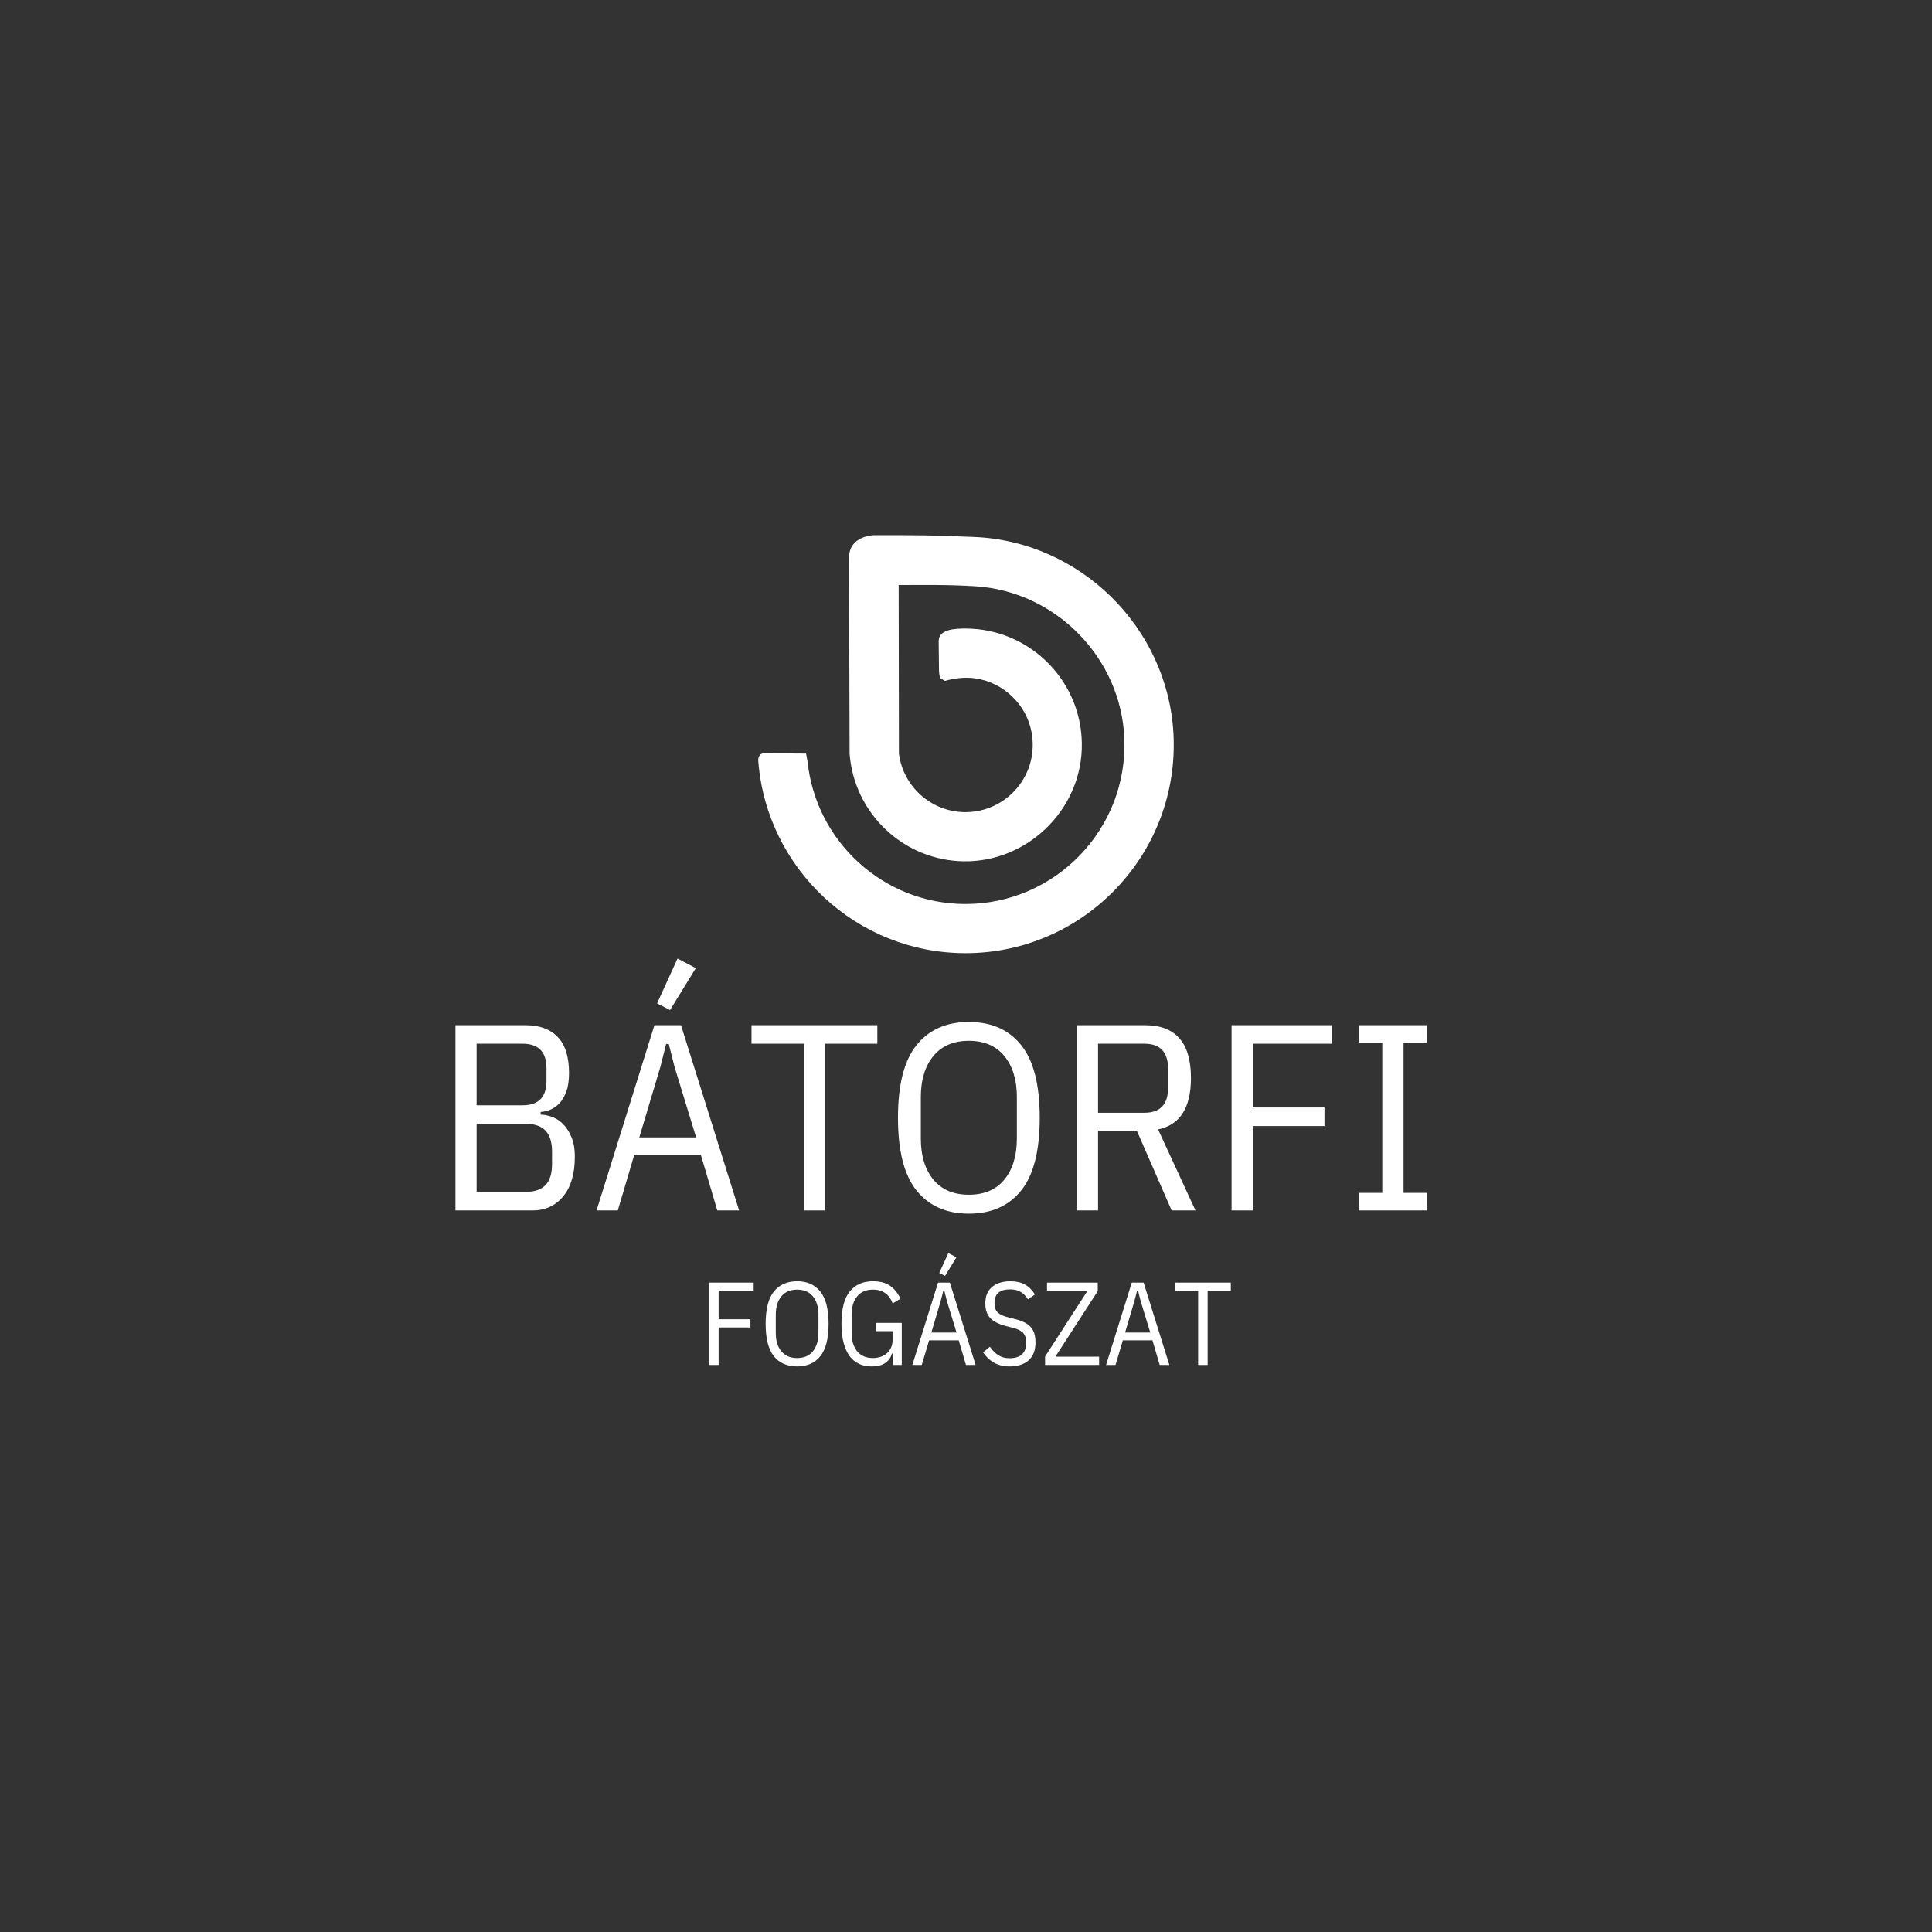 <svg xmlns="http://www.w3.org/2000/svg" xmlns:xlink="http://www.w3.org/1999/xlink" width="500" zoomAndPan="magnify" viewBox="0 0 375 375" height="500" preserveAspectRatio="xMidYMid meet" version="1.0"><rect x="0" y="0" width="375" height="375" fill="#333333" stroke="none"/><defs><g/><clipPath id="33f11fae9b"><path d="M 147.176 103.566 L 227.824 103.566 L 227.824 185.16 L 147.176 185.16 Z M 147.176 103.566 " clip-rule="nonzero"/></clipPath><clipPath id="9582fa5eae"><path d="M 189.043 104.223 C 180.039 103.863 179.387 103.879 169.586 103.879 C 169.586 103.879 164.809 103.992 164.809 108.203 C 164.809 110.895 164.84 123.516 164.84 123.516 L 164.906 146.27 C 165.754 157.852 175.375 167.047 187.137 167.18 C 199.188 167.324 209.496 157.555 209.969 145.504 C 210.477 132.633 200.152 122 187.395 122 C 185.637 122 182.195 122.051 182.195 124.43 L 182.258 130.039 C 182.258 130.039 182.273 131.41 182.602 131.672 L 183.383 132.16 C 185.668 131.543 187.512 131.41 189.434 131.688 C 194.77 132.504 199.172 136.695 200.199 141.996 C 201.816 150.316 195.453 157.637 187.395 157.637 C 180.773 157.637 175.293 152.664 174.48 146.27 L 174.43 113.551 C 179.484 113.551 183.973 113.453 189.355 113.797 C 204.98 114.789 217.668 127.773 218.238 143.414 C 218.891 160.965 204.801 175.465 187.395 175.465 C 171.477 175.465 158.363 163.328 156.75 147.836 L 156.457 146.27 L 148.352 146.219 C 147.176 146.219 147.145 147.328 147.191 147.852 C 148.855 168.598 166.227 185.008 187.414 185.008 C 210.441 185.008 229.02 165.645 227.766 142.355 C 226.637 121.773 209.645 105.039 189.043 104.223 " clip-rule="nonzero"/></clipPath></defs><g clip-path="url(#33f11fae9b)"><g clip-path="url(#9582fa5eae)"><path fill="#ffffff" d="M 147.176 103.879 L 227.824 103.879 L 227.824 185.16 L 147.176 185.16 Z M 147.176 103.879 " fill-opacity="1" fill-rule="nonzero"/></g></g><g fill="#ffffff" fill-opacity="1"><g transform="translate(84.118, 234.942)"><g><path d="M 4.281 -35.953 L 17.875 -35.953 C 20.594 -35.953 22.68 -35.188 24.141 -33.656 C 25.598 -32.133 26.328 -29.812 26.328 -26.688 C 26.328 -25.238 26.156 -24.039 25.812 -23.094 C 25.469 -22.156 25.031 -21.398 24.5 -20.828 C 23.969 -20.266 23.375 -19.844 22.719 -19.562 C 22.062 -19.289 21.426 -19.141 20.812 -19.109 L 20.812 -18.594 C 21.426 -18.594 22.117 -18.461 22.891 -18.203 C 23.672 -17.953 24.395 -17.508 25.062 -16.875 C 25.727 -16.238 26.289 -15.395 26.75 -14.344 C 27.219 -13.301 27.453 -11.988 27.453 -10.406 C 27.453 -7.102 26.695 -4.539 25.188 -2.719 C 23.676 -0.906 21.703 0 19.266 0 L 4.281 0 Z M 8.391 -3.609 L 18.031 -3.609 C 19.676 -3.609 20.922 -4.047 21.766 -4.922 C 22.609 -5.797 23.031 -7.16 23.031 -9.016 L 23.031 -11.391 C 23.031 -13.242 22.609 -14.609 21.766 -15.484 C 20.922 -16.359 19.676 -16.797 18.031 -16.797 L 8.391 -16.797 Z M 8.391 -20.406 L 17.359 -20.406 C 18.836 -20.406 19.973 -20.789 20.766 -21.562 C 21.555 -22.332 21.953 -23.539 21.953 -25.188 L 21.953 -27.562 C 21.953 -29.207 21.555 -30.414 20.766 -31.188 C 19.973 -31.969 18.836 -32.359 17.359 -32.359 L 8.391 -32.359 Z M 8.391 -20.406 "/></g></g></g><g fill="#ffffff" fill-opacity="1"><g transform="translate(114.712, 234.942)"><g><path d="M 24.516 0 L 21.328 -10.766 L 8.391 -10.766 L 5.203 0 L 1.078 0 L 12.312 -35.953 L 17.469 -35.953 L 28.75 0 Z M 16.234 -27.812 L 15.094 -32.297 L 14.578 -32.297 L 13.453 -27.812 L 9.375 -14.172 L 20.406 -14.172 Z M 15.344 -38.891 L 12.828 -40.188 L 16.797 -48.891 L 20.344 -47.031 Z M 15.344 -38.891 "/></g></g></g><g fill="#ffffff" fill-opacity="1"><g transform="translate(144.79, 234.942)"><g><path d="M 15.359 -32.359 L 15.359 0 L 11.234 0 L 11.234 -32.359 L 1.078 -32.359 L 1.078 -35.953 L 25.5 -35.953 L 25.5 -32.359 Z M 15.359 -32.359 "/></g></g></g><g fill="#ffffff" fill-opacity="1"><g transform="translate(171.624, 234.942)"><g><path d="M 16.438 0.625 C 12.07 0.625 8.688 -0.867 6.281 -3.859 C 3.875 -6.848 2.672 -11.555 2.672 -17.984 C 2.672 -24.398 3.875 -29.102 6.281 -32.094 C 8.688 -35.082 12.07 -36.578 16.438 -36.578 C 20.789 -36.578 24.172 -35.082 26.578 -32.094 C 28.984 -29.102 30.188 -24.398 30.188 -17.984 C 30.188 -11.555 28.984 -6.848 26.578 -3.859 C 24.172 -0.867 20.789 0.625 16.438 0.625 Z M 16.438 -3.047 C 19.426 -3.047 21.723 -4.031 23.328 -6 C 24.941 -7.977 25.75 -10.629 25.75 -13.953 L 25.75 -22 C 25.75 -25.332 24.941 -27.984 23.328 -29.953 C 21.723 -31.93 19.426 -32.922 16.438 -32.922 C 13.445 -32.922 11.145 -31.93 9.531 -29.953 C 7.914 -27.984 7.109 -25.332 7.109 -22 L 7.109 -13.953 C 7.109 -10.629 7.914 -7.977 9.531 -6 C 11.145 -4.031 13.445 -3.047 16.438 -3.047 Z M 16.438 -3.047 "/></g></g></g><g fill="#ffffff" fill-opacity="1"><g transform="translate(204.741, 234.942)"><g><path d="M 8.391 0 L 4.281 0 L 4.281 -35.953 L 17.516 -35.953 C 23.453 -35.953 26.422 -32.535 26.422 -25.703 C 26.422 -19.93 24.297 -16.602 20.047 -15.719 L 27.297 0 L 22.672 0 L 15.922 -15.453 L 8.391 -15.453 Z M 17.406 -18.953 C 20.469 -18.953 22 -20.602 22 -23.906 L 22 -27.406 C 22 -30.707 20.469 -32.359 17.406 -32.359 L 8.391 -32.359 L 8.391 -18.953 Z M 17.406 -18.953 "/></g></g></g><g fill="#ffffff" fill-opacity="1"><g transform="translate(234.767, 234.942)"><g><path d="M 4.281 0 L 4.281 -35.953 L 23.703 -35.953 L 23.703 -32.359 L 8.391 -32.359 L 8.391 -19.984 L 22.312 -19.984 L 22.312 -16.375 L 8.391 -16.375 L 8.391 0 Z M 4.281 0 "/></g></g></g><g fill="#ffffff" fill-opacity="1"><g transform="translate(261.035, 234.942)"><g><path d="M 2.734 0 L 2.734 -3.406 L 7.266 -3.406 L 7.266 -32.562 L 2.734 -32.562 L 2.734 -35.953 L 15.922 -35.953 L 15.922 -32.562 L 11.391 -32.562 L 11.391 -3.406 L 15.922 -3.406 L 15.922 0 Z M 2.734 0 "/></g></g></g><g fill="#ffffff" fill-opacity="1"><g transform="translate(279.938, 234.942)"><g/></g></g><g fill="#ffffff" fill-opacity="1"><g transform="translate(135.751, 264.942)"><g><path d="M 1.906 0 L 1.906 -15.984 L 10.531 -15.984 L 10.531 -14.375 L 3.734 -14.375 L 3.734 -8.875 L 9.906 -8.875 L 9.906 -7.281 L 3.734 -7.281 L 3.734 0 Z M 1.906 0 "/></g></g></g><g fill="#ffffff" fill-opacity="1"><g transform="translate(147.423, 264.942)"><g><path d="M 7.297 0.281 C 5.359 0.281 3.852 -0.379 2.781 -1.703 C 1.719 -3.035 1.188 -5.129 1.188 -7.984 C 1.188 -10.836 1.719 -12.926 2.781 -14.25 C 3.852 -15.582 5.359 -16.25 7.297 -16.25 C 9.234 -16.25 10.734 -15.582 11.797 -14.25 C 12.867 -12.926 13.406 -10.836 13.406 -7.984 C 13.406 -5.129 12.867 -3.035 11.797 -1.703 C 10.734 -0.379 9.234 0.281 7.297 0.281 Z M 7.297 -1.344 C 8.629 -1.344 9.648 -1.781 10.359 -2.656 C 11.078 -3.539 11.438 -4.723 11.438 -6.203 L 11.438 -9.781 C 11.438 -11.258 11.078 -12.438 10.359 -13.312 C 9.648 -14.188 8.629 -14.625 7.297 -14.625 C 5.973 -14.625 4.953 -14.188 4.234 -13.312 C 3.516 -12.438 3.156 -11.258 3.156 -9.781 L 3.156 -6.203 C 3.156 -4.723 3.516 -3.539 4.234 -2.656 C 4.953 -1.781 5.973 -1.344 7.297 -1.344 Z M 7.297 -1.344 "/></g></g></g><g fill="#ffffff" fill-opacity="1"><g transform="translate(162.14, 264.942)"><g><path d="M 11.188 -2.219 L 10.969 -2.219 C 10.801 -1.5 10.391 -0.898 9.734 -0.422 C 9.086 0.047 8.176 0.281 7 0.281 C 6.133 0.281 5.344 0.117 4.625 -0.203 C 3.906 -0.535 3.289 -1.035 2.781 -1.703 C 2.281 -2.379 1.891 -3.238 1.609 -4.281 C 1.328 -5.332 1.188 -6.566 1.188 -7.984 C 1.188 -10.836 1.719 -12.926 2.781 -14.25 C 3.852 -15.582 5.359 -16.25 7.297 -16.25 C 8.703 -16.25 9.82 -15.945 10.656 -15.344 C 11.5 -14.738 12.16 -13.91 12.641 -12.859 L 11.125 -11.953 C 10.82 -12.785 10.359 -13.438 9.734 -13.906 C 9.109 -14.383 8.297 -14.625 7.297 -14.625 C 5.973 -14.625 4.953 -14.188 4.234 -13.312 C 3.516 -12.438 3.156 -11.258 3.156 -9.781 L 3.156 -6.203 C 3.156 -4.723 3.516 -3.539 4.234 -2.656 C 4.953 -1.781 5.973 -1.344 7.297 -1.344 C 7.816 -1.344 8.312 -1.422 8.781 -1.578 C 9.25 -1.734 9.648 -1.957 9.984 -2.25 C 10.328 -2.551 10.598 -2.914 10.797 -3.344 C 11.004 -3.781 11.109 -4.273 11.109 -4.828 L 11.109 -6.562 L 7.938 -6.562 L 7.938 -8.172 L 12.891 -8.172 L 12.891 0 L 11.188 0 Z M 11.188 -2.219 "/></g></g></g><g fill="#ffffff" fill-opacity="1"><g transform="translate(176.604, 264.942)"><g><path d="M 10.891 0 L 9.484 -4.781 L 3.734 -4.781 L 2.312 0 L 0.484 0 L 5.469 -15.984 L 7.766 -15.984 L 12.766 0 Z M 7.203 -12.359 L 6.703 -14.359 L 6.484 -14.359 L 5.969 -12.359 L 4.172 -6.297 L 9.062 -6.297 Z M 6.828 -17.281 L 5.703 -17.859 L 7.469 -21.719 L 9.047 -20.906 Z M 6.828 -17.281 "/></g></g></g><g fill="#ffffff" fill-opacity="1"><g transform="translate(189.97, 264.942)"><g><path d="M 5.969 0.281 C 4.82 0.281 3.82 0.039 2.969 -0.438 C 2.113 -0.926 1.406 -1.598 0.844 -2.453 L 2.172 -3.547 C 2.66 -2.828 3.207 -2.273 3.812 -1.891 C 4.426 -1.504 5.145 -1.312 5.969 -1.312 C 8.133 -1.312 9.219 -2.32 9.219 -4.344 C 9.219 -5.164 9.02 -5.789 8.625 -6.219 C 8.227 -6.645 7.539 -6.984 6.562 -7.234 L 5.375 -7.531 C 3.969 -7.883 2.93 -8.398 2.266 -9.078 C 1.609 -9.754 1.281 -10.711 1.281 -11.953 C 1.281 -13.367 1.723 -14.438 2.609 -15.156 C 3.492 -15.883 4.672 -16.25 6.141 -16.25 C 7.254 -16.25 8.188 -16.039 8.938 -15.625 C 9.695 -15.219 10.359 -14.57 10.922 -13.688 L 9.562 -12.734 C 9.156 -13.367 8.688 -13.848 8.156 -14.172 C 7.633 -14.504 6.938 -14.672 6.062 -14.672 C 5.082 -14.672 4.336 -14.457 3.828 -14.031 C 3.316 -13.602 3.062 -12.91 3.062 -11.953 C 3.062 -11.172 3.27 -10.582 3.688 -10.188 C 4.113 -9.789 4.789 -9.477 5.719 -9.25 L 6.906 -8.953 C 7.656 -8.766 8.289 -8.547 8.812 -8.297 C 9.332 -8.047 9.754 -7.738 10.078 -7.375 C 10.41 -7.008 10.648 -6.578 10.797 -6.078 C 10.941 -5.578 11.016 -5 11.016 -4.344 C 11.016 -2.832 10.566 -1.68 9.672 -0.891 C 8.773 -0.109 7.539 0.281 5.969 0.281 Z M 5.969 0.281 "/></g></g></g><g fill="#ffffff" fill-opacity="1"><g transform="translate(202.1, 264.942)"><g><path d="M 11.234 0 L 0.75 0 L 0.75 -1.641 L 8.969 -14.375 L 1.125 -14.375 L 1.125 -15.984 L 10.969 -15.984 L 10.969 -14.328 L 2.75 -1.609 L 11.234 -1.609 Z M 11.234 0 "/></g></g></g><g fill="#ffffff" fill-opacity="1"><g transform="translate(214.207, 264.942)"><g><path d="M 10.891 0 L 9.484 -4.781 L 3.734 -4.781 L 2.312 0 L 0.484 0 L 5.469 -15.984 L 7.766 -15.984 L 12.766 0 Z M 7.203 -12.359 L 6.703 -14.359 L 6.484 -14.359 L 5.969 -12.359 L 4.172 -6.297 L 9.062 -6.297 Z M 7.203 -12.359 "/></g></g></g><g fill="#ffffff" fill-opacity="1"><g transform="translate(227.573, 264.942)"><g><path d="M 6.828 -14.375 L 6.828 0 L 4.984 0 L 4.984 -14.375 L 0.484 -14.375 L 0.484 -15.984 L 11.328 -15.984 L 11.328 -14.375 Z M 6.828 -14.375 "/></g></g></g></svg>